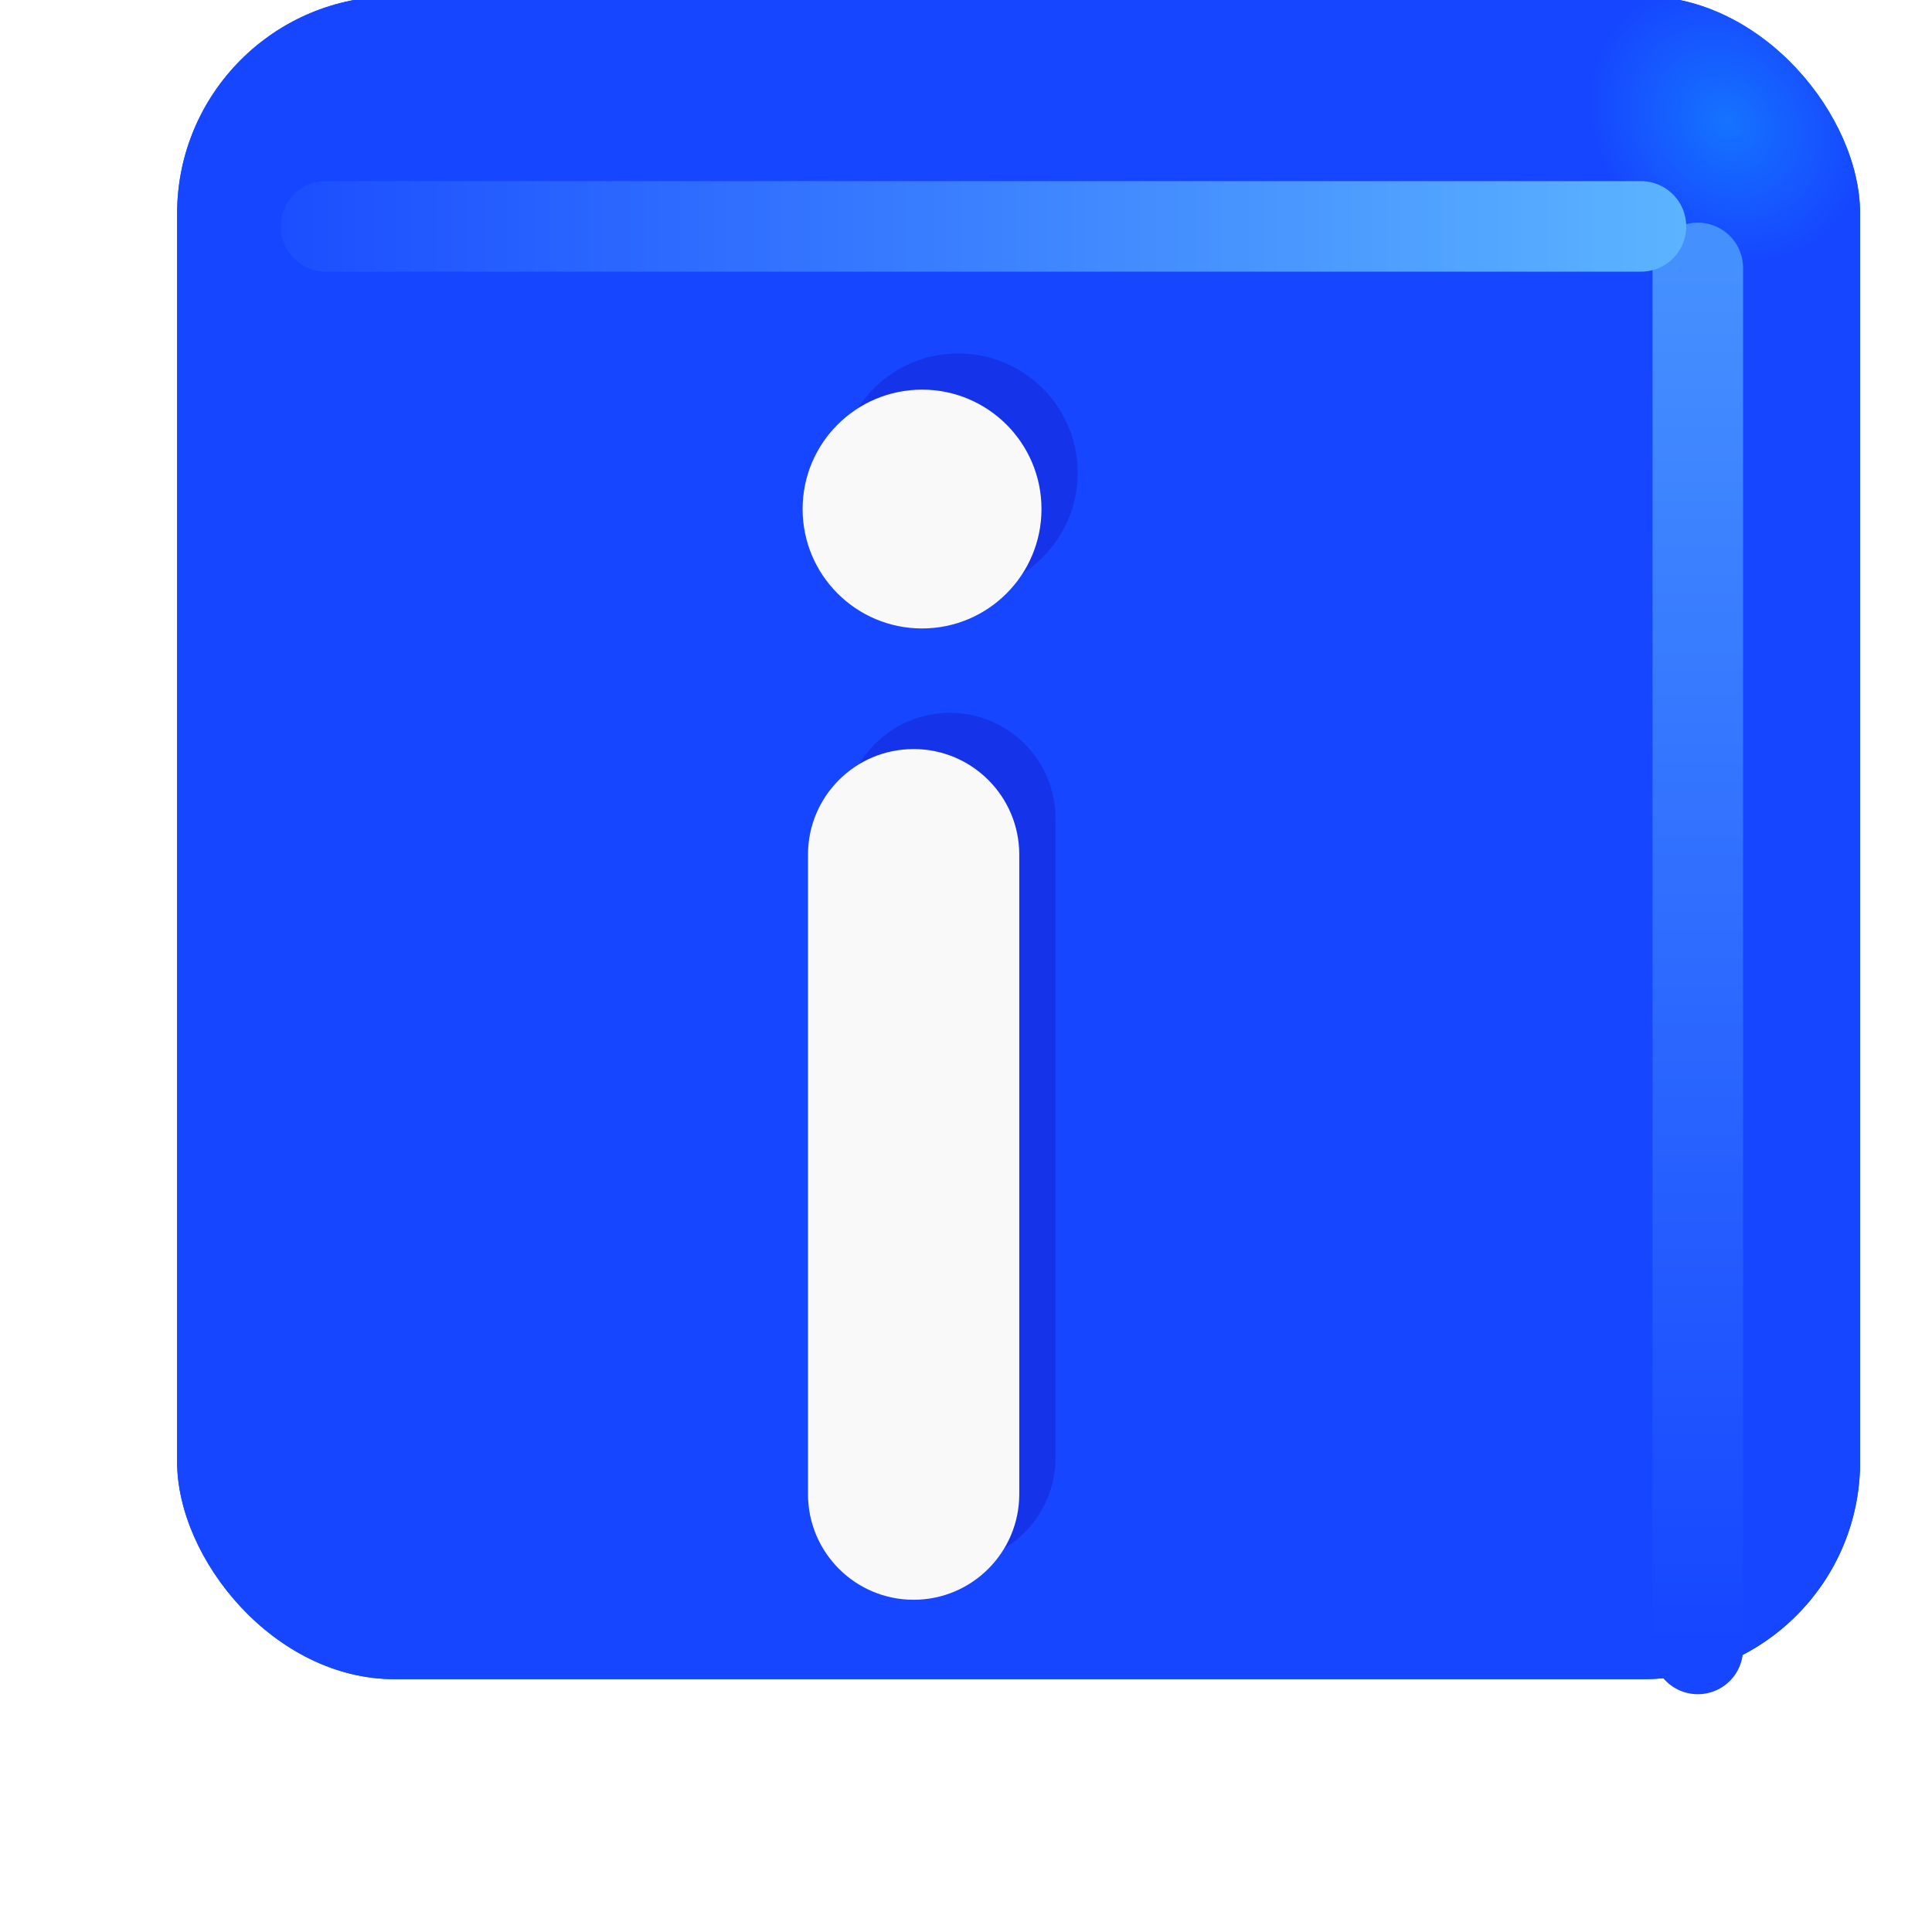 <?xml version="1.0" encoding="UTF-8"?> <svg xmlns="http://www.w3.org/2000/svg" width="28" height="28" viewBox="0 0 28 28" fill="none"> <g filter="url(#filter0_ii_31_2456)"> <rect x="1.692" y="1.695" width="24.391" height="24.391" rx="3.15" fill="url(#paint0_linear_31_2456)"></rect> <rect x="1.692" y="1.695" width="24.391" height="24.391" rx="3.15" fill="url(#paint1_radial_31_2456)"></rect> </g> <g filter="url(#filter1_f_31_2456)"> <path d="M24.606 3.883V23.898" stroke="url(#paint2_linear_31_2456)" stroke-width="1.312" stroke-linecap="round"></path> </g> <g filter="url(#filter2_f_31_2456)"> <path d="M4.724 3.281H23.782" stroke="url(#paint3_linear_31_2456)" stroke-width="1.312" stroke-linecap="round"></path> </g> <g filter="url(#filter3_f_31_2456)"> <path d="M13.888 8.583C14.844 8.583 15.619 7.808 15.619 6.852C15.619 5.897 14.844 5.122 13.888 5.122C12.932 5.122 12.157 5.897 12.157 6.852C12.157 7.808 12.932 8.583 13.888 8.583Z" fill="#1534EA"></path> <path d="M15.297 11.862C15.297 11.016 14.611 10.331 13.766 10.331C12.92 10.331 12.235 11.016 12.235 11.862L12.235 21.128C12.235 21.974 12.92 22.66 13.766 22.66C14.611 22.66 15.297 21.974 15.297 21.128L15.297 11.862Z" fill="#1534EA"></path> </g> <g filter="url(#filter4_ii_31_2456)"> <path d="M13.888 8.583C14.844 8.583 15.619 7.808 15.619 6.852C15.619 5.897 14.844 5.122 13.888 5.122C12.932 5.122 12.157 5.897 12.157 6.852C12.157 7.808 12.932 8.583 13.888 8.583Z" fill="#FAF9FA"></path> <path d="M15.297 11.862C15.297 11.016 14.611 10.331 13.766 10.331C12.92 10.331 12.235 11.016 12.235 11.862L12.235 21.128C12.235 21.974 12.92 22.66 13.766 22.66C14.611 22.66 15.297 21.974 15.297 21.128L15.297 11.862Z" fill="#FAF9FA"></path> </g> <defs> <filter id="filter0_ii_31_2456" x="1.692" y="0.82" width="25.266" height="25.266" filterUnits="userSpaceOnUse" color-interpolation-filters="sRGB"> <feFlood flood-opacity="0" result="BackgroundImageFix"></feFlood> <feBlend mode="normal" in="SourceGraphic" in2="BackgroundImageFix" result="shape"></feBlend> <feColorMatrix in="SourceAlpha" type="matrix" values="0 0 0 0 0 0 0 0 0 0 0 0 0 0 0 0 0 0 127 0" result="hardAlpha"></feColorMatrix> <feOffset dx="0.875" dy="-0.875"></feOffset> <feGaussianBlur stdDeviation="1.312"></feGaussianBlur> <feComposite in2="hardAlpha" operator="arithmetic" k2="-1" k3="1"></feComposite> <feColorMatrix type="matrix" values="0 0 0 0 0.082 0 0 0 0 0.204 0 0 0 0 0.918 0 0 0 1 0"></feColorMatrix> <feBlend mode="normal" in2="shape" result="effect1_innerShadow_31_2456"></feBlend> <feColorMatrix in="SourceAlpha" type="matrix" values="0 0 0 0 0 0 0 0 0 0 0 0 0 0 0 0 0 0 127 0" result="hardAlpha"></feColorMatrix> <feOffset dy="-0.875"></feOffset> <feGaussianBlur stdDeviation="1.312"></feGaussianBlur> <feComposite in2="hardAlpha" operator="arithmetic" k2="-1" k3="1"></feComposite> <feColorMatrix type="matrix" values="0 0 0 0 0.082 0 0 0 0 0.204 0 0 0 0 0.918 0 0 0 1 0"></feColorMatrix> <feBlend mode="normal" in2="effect1_innerShadow_31_2456" result="effect2_innerShadow_31_2456"></feBlend> </filter> <filter id="filter1_f_31_2456" x="22.2" y="1.477" width="4.812" height="24.828" filterUnits="userSpaceOnUse" color-interpolation-filters="sRGB"> <feFlood flood-opacity="0" result="BackgroundImageFix"></feFlood> <feBlend mode="normal" in="SourceGraphic" in2="BackgroundImageFix" result="shape"></feBlend> <feGaussianBlur stdDeviation="0.875" result="effect1_foregroundBlur_31_2456"></feGaussianBlur> </filter> <filter id="filter2_f_31_2456" x="2.317" y="0.875" width="23.871" height="4.812" filterUnits="userSpaceOnUse" color-interpolation-filters="sRGB"> <feFlood flood-opacity="0" result="BackgroundImageFix"></feFlood> <feBlend mode="normal" in="SourceGraphic" in2="BackgroundImageFix" result="shape"></feBlend> <feGaussianBlur stdDeviation="0.875" result="effect1_foregroundBlur_31_2456"></feGaussianBlur> </filter> <filter id="filter3_f_31_2456" x="11.282" y="4.247" width="5.212" height="19.288" filterUnits="userSpaceOnUse" color-interpolation-filters="sRGB"> <feFlood flood-opacity="0" result="BackgroundImageFix"></feFlood> <feBlend mode="normal" in="SourceGraphic" in2="BackgroundImageFix" result="shape"></feBlend> <feGaussianBlur stdDeviation="0.438" result="effect1_foregroundBlur_31_2456"></feGaussianBlur> </filter> <filter id="filter4_ii_31_2456" x="11.282" y="4.772" width="4.687" height="18.763" filterUnits="userSpaceOnUse" color-interpolation-filters="sRGB"> <feFlood flood-opacity="0" result="BackgroundImageFix"></feFlood> <feBlend mode="normal" in="SourceGraphic" in2="BackgroundImageFix" result="shape"></feBlend> <feColorMatrix in="SourceAlpha" type="matrix" values="0 0 0 0 0 0 0 0 0 0 0 0 0 0 0 0 0 0 127 0" result="hardAlpha"></feColorMatrix> <feOffset dx="-0.875" dy="0.875"></feOffset> <feGaussianBlur stdDeviation="0.875"></feGaussianBlur> <feComposite in2="hardAlpha" operator="arithmetic" k2="-1" k3="1"></feComposite> <feColorMatrix type="matrix" values="0 0 0 0 0.82 0 0 0 0 0.855 0 0 0 0 0.859 0 0 0 1 0"></feColorMatrix> <feBlend mode="normal" in2="shape" result="effect1_innerShadow_31_2456"></feBlend> <feColorMatrix in="SourceAlpha" type="matrix" values="0 0 0 0 0 0 0 0 0 0 0 0 0 0 0 0 0 0 127 0" result="hardAlpha"></feColorMatrix> <feOffset dx="0.35" dy="-0.35"></feOffset> <feGaussianBlur stdDeviation="0.438"></feGaussianBlur> <feComposite in2="hardAlpha" operator="arithmetic" k2="-1" k3="1"></feComposite> <feColorMatrix type="matrix" values="0 0 0 0 0.98 0 0 0 0 0.976 0 0 0 0 0.98 0 0 0 1 0"></feColorMatrix> <feBlend mode="normal" in2="effect1_innerShadow_31_2456" result="effect2_innerShadow_31_2456"></feBlend> </filter> <linearGradient id="paint0_linear_31_2456" x1="13.888" y1="4.823" x2="13.888" y2="33.919" gradientUnits="userSpaceOnUse"> <stop stop-color="#1573FF"></stop> <stop offset="1" stop-color="#1646FF"></stop> </linearGradient> <radialGradient id="paint1_radial_31_2456" cx="0" cy="0" r="1" gradientUnits="userSpaceOnUse" gradientTransform="translate(24.142 3.527) rotate(136.771) scale(1.876 2.192)"> <stop stop-color="#1573FF"></stop> <stop offset="1" stop-color="#1646FF"></stop> </radialGradient> <linearGradient id="paint2_linear_31_2456" x1="25.106" y1="3.883" x2="25.106" y2="23.898" gradientUnits="userSpaceOnUse"> <stop stop-color="#4590FF"></stop> <stop offset="1" stop-color="#1646FF"></stop> </linearGradient> <linearGradient id="paint3_linear_31_2456" x1="24.794" y1="3.531" x2="2.454" y2="3.531" gradientUnits="userSpaceOnUse"> <stop stop-color="#5DB6FF"></stop> <stop offset="1" stop-color="#1646FF"></stop> </linearGradient> </defs> </svg> 